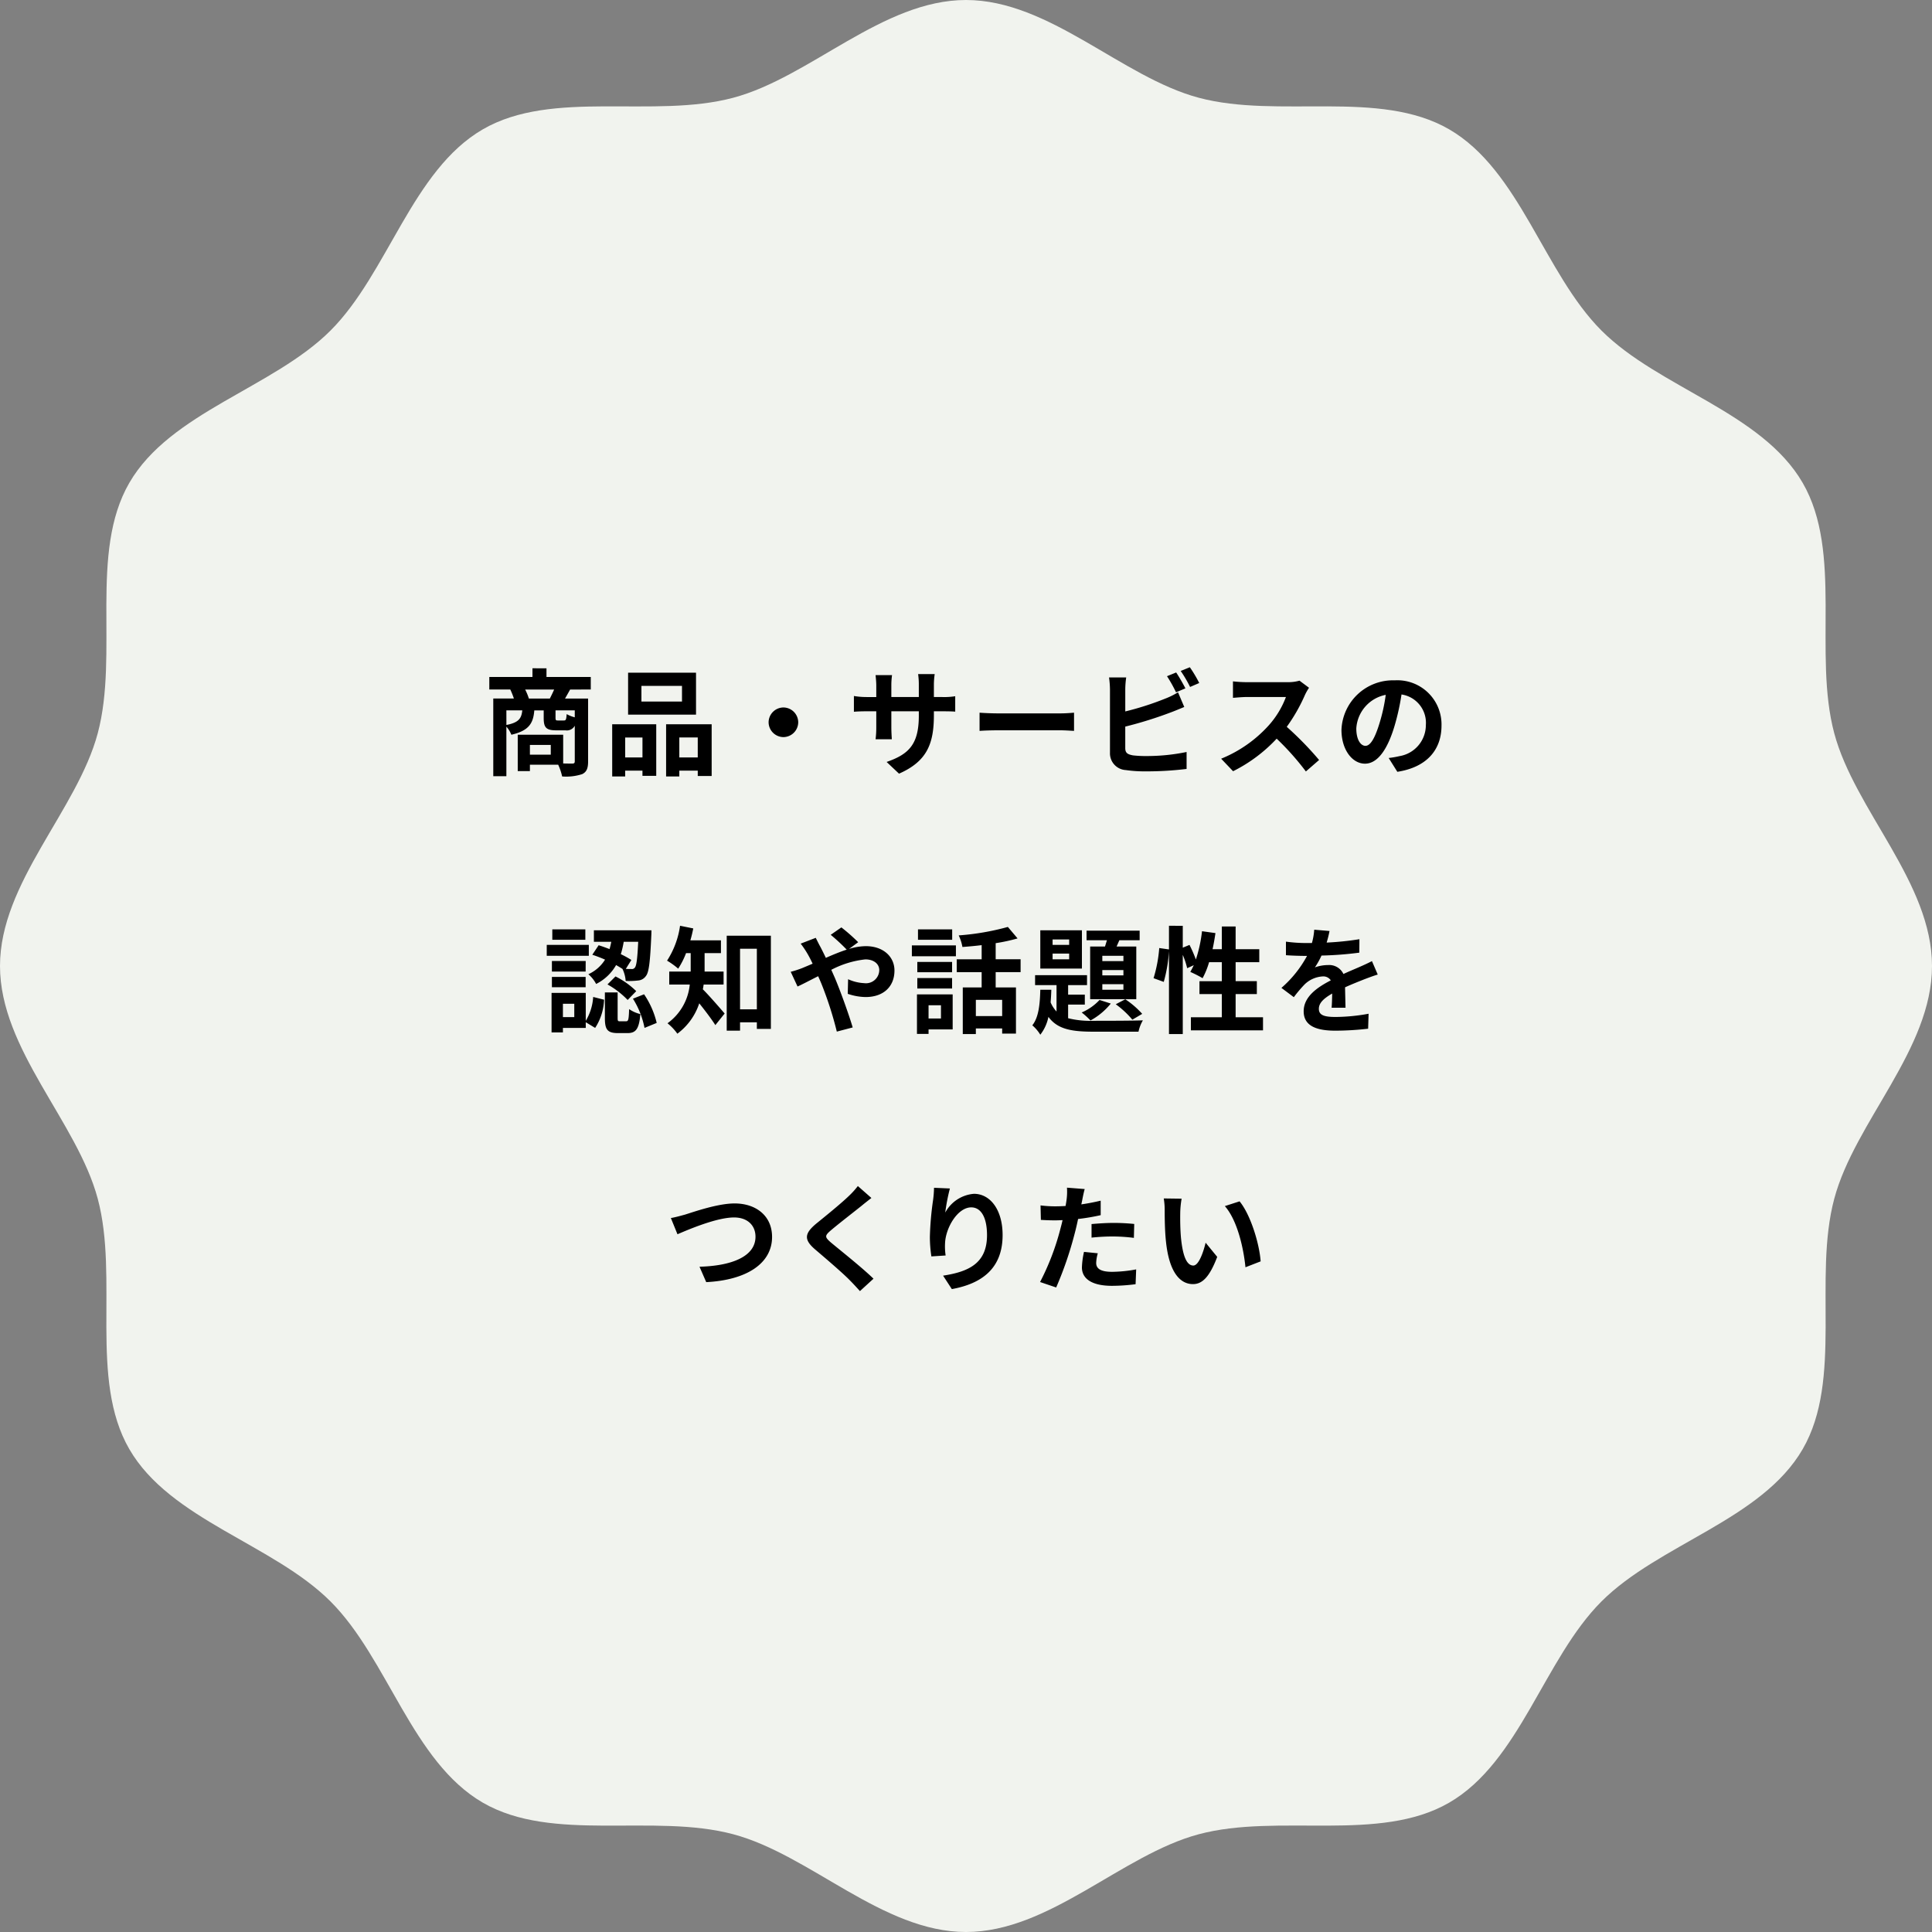 <svg xmlns="http://www.w3.org/2000/svg" width="300" height="300" viewBox="0 0 300 300">
  <rect x="0" y="0" width="300" height="300" fill="#808080" stroke="none"/>
  <g id="グループ_272" data-name="グループ 272" transform="translate(2048 -3005.771)">
    <path id="パス_14" data-name="パス 14" d="M300,150c0,12.961-11.981,24.176-15.176,36.131-3.306,12.37,1.365,28.054-4.9,38.883-6.355,10.986-22.334,14.744-31.25,23.66S236,273.568,225.013,279.924c-10.829,6.265-26.514,1.594-38.882,4.9C174.176,288.019,162.961,300,150,300s-24.176-11.981-36.131-15.176c-12.37-3.306-28.054,1.365-38.883-4.9-10.986-6.355-14.744-22.334-23.66-31.25S26.432,236,20.076,225.013c-6.265-10.829-1.594-26.514-4.9-38.882C11.981,174.176,0,162.961,0,150s11.981-24.176,15.176-36.131c3.306-12.37-1.365-28.054,4.9-38.883C26.432,64,42.411,60.242,51.326,51.326S64,26.432,74.986,20.076c10.83-6.265,26.514-1.594,38.883-4.9C125.824,11.981,137.037,0,150,0s24.176,11.981,36.131,15.176c12.369,3.306,28.054-1.365,38.883,4.9,10.986,6.355,14.744,22.334,23.66,31.25S273.568,64,279.924,74.987c6.265,10.829,1.594,26.514,4.9,38.882C288.019,125.824,300,137.039,300,150" transform="translate(-2048 3005.771)" fill="#f1f3ee"/>
    <path id="パス_135" data-name="パス 135" d="M-67.878-10.53a8.591,8.591,0,0,0-.576-1.4h4.5c-.2.468-.45.972-.666,1.4Zm7.128,2.916a5.235,5.235,0,0,1-1.26-.5c-.054.864-.126.99-.432.99h-.936c-.306,0-.36-.054-.36-.432V-8.694h2.988Zm-10.62-1.08H-68.9c-.126,1.242-.54,1.89-2.466,2.268Zm6.894,6.876h-3.24V-3.33h3.24Zm6.21-10.116v-1.944h-6.876v-1.35H-67.32v1.35h-6.7v1.944h3.258a12,12,0,0,1,.558,1.4h-3.2V1.53h2.034v-7.7a4.34,4.34,0,0,1,.774,1.26c2.736-.63,3.4-1.782,3.564-3.78h1.458v1.152c0,1.458.324,1.944,1.926,1.944h1.458a1.385,1.385,0,0,0,1.44-.72V-.792c0,.27-.09.36-.4.36-.216,0-.774,0-1.4-.018V-4.914h-7.056V.738h1.89v-.99h4.392a8.652,8.652,0,0,1,.612,1.818,8.015,8.015,0,0,0,3.114-.36c.7-.342.918-.918.918-1.98V-10.53h-3.582c.234-.4.5-.882.792-1.4ZM-44.1-10.062h-6.3v-2.43h6.3Zm2.178-4.482H-52.47v6.516h10.548ZM-50.238-4.482v3.1H-52.92v-3.1Zm-4.7,6.048h2.016v-.9h2.682v.81H-48.1v-8.01h-6.84Zm10.422-2.952v-3.1h2.862v3.1Zm-2.052-5.148v8.1h2.052v-.9h2.862v.828h2.16V-6.534Zm18.216-2.61a2.32,2.32,0,0,0-2.3,2.3,2.32,2.32,0,0,0,2.3,2.3,2.32,2.32,0,0,0,2.3-2.3A2.32,2.32,0,0,0-28.35-9.144ZM-4.986-7.956V-8.55h1.332c.954,0,1.584.018,1.98.054V-10.89a10.666,10.666,0,0,1-1.98.126H-4.986v-1.89a11.34,11.34,0,0,1,.126-1.674H-7.434a11.878,11.878,0,0,1,.108,1.674v1.89h-4.266v-1.782a11,11,0,0,1,.108-1.62H-14.04c.054.54.108,1.1.108,1.62v1.782h-1.53a11.692,11.692,0,0,1-1.944-.162v2.448c.4-.036,1.044-.072,1.944-.072h1.53V-6.1a14.557,14.557,0,0,1-.108,1.89h2.52c-.018-.36-.072-1.1-.072-1.89V-8.55h4.266v.684c0,4.428-1.53,5.976-5,7.182L-10.4,1.134C-6.066-.774-4.986-3.492-4.986-7.956Zm7.092-.378v2.826C2.772-5.562,3.978-5.6,5-5.6H14.67c.756,0,1.674.072,2.106.09V-8.334c-.468.036-1.26.108-2.106.108H5C4.068-8.226,2.754-8.28,2.106-8.334ZM32.634-14.58,31.212-14a21.542,21.542,0,0,1,1.4,2.5l1.458-.612C33.732-12.78,33.084-13.914,32.634-14.58Zm2.124-.81-1.422.576a19.084,19.084,0,0,1,1.458,2.484l1.422-.612A19.87,19.87,0,0,0,34.758-15.39Zm-9.882,1.584H22.212a14.893,14.893,0,0,1,.144,1.872v9.81a2.6,2.6,0,0,0,2.466,2.7,20.036,20.036,0,0,0,3.024.2A51.149,51.149,0,0,0,34.254.4V-2.232a30.494,30.494,0,0,1-6.264.63A16.835,16.835,0,0,1,25.9-1.71c-.81-.162-1.17-.36-1.17-1.134v-3.33a62.131,62.131,0,0,0,7.056-2.2c.594-.216,1.4-.558,2.106-.846L32.922-11.5a11.641,11.641,0,0,1-1.962.972,45.4,45.4,0,0,1-6.228,2v-3.4A13.523,13.523,0,0,1,24.876-13.806Zm28.386,1.6-1.476-1.1a6.451,6.451,0,0,1-1.854.234H43.578a20.11,20.11,0,0,1-2.124-.126v2.556c.378-.018,1.368-.126,2.124-.126h6.1A13.947,13.947,0,0,1,47-6.354a20.178,20.178,0,0,1-7.38,5.166L41.472.756A23.71,23.71,0,0,0,48.24-4.3,41.047,41.047,0,0,1,52.776.792L54.828-.99a50.6,50.6,0,0,0-5.022-5.148,26.464,26.464,0,0,0,2.826-4.95A8.5,8.5,0,0,1,53.262-12.2ZM73.836-6.336a6.855,6.855,0,0,0-7.272-7.02,8,8,0,0,0-8.262,7.7c0,3.042,1.656,5.238,3.654,5.238,1.962,0,3.51-2.232,4.59-5.868a36.4,36.4,0,0,0,1.08-4.878,4.45,4.45,0,0,1,3.78,4.752,4.885,4.885,0,0,1-4.1,4.824,13.844,13.844,0,0,1-1.674.288L66.978.846C71.514.144,73.836-2.538,73.836-6.336Zm-13.23.45a5.666,5.666,0,0,1,4.572-5.22,27.018,27.018,0,0,1-.954,4.356c-.738,2.43-1.44,3.564-2.2,3.564C61.326-3.186,60.606-4.068,60.606-5.886ZM-50.9,27.238c-.126,2.664-.27,3.726-.522,4.014a.56.56,0,0,1-.54.216c-.18,0-.486,0-.864-.018l.864-1.386a14.57,14.57,0,0,0-1.638-.9,14.232,14.232,0,0,0,.45-1.926Zm-7.128,2.016a21.02,21.02,0,0,1,1.98.756,5.92,5.92,0,0,1-2.592,2.268,5.085,5.085,0,0,1,1.206,1.512,7.32,7.32,0,0,0,3.1-2.934c.36.2.684.4.99.594a5.166,5.166,0,0,1,.5,1.872A12.106,12.106,0,0,0-50.9,33.25a1.609,1.609,0,0,0,1.188-.684c.486-.576.666-2.25.846-6.318.018-.252.018-.792.018-.792H-57.78v1.782h2.7q-.108.567-.27,1.134c-.576-.216-1.152-.432-1.692-.594Zm2.358,4.608a13.478,13.478,0,0,1,3.132,2.412l1.332-1.368a12.5,12.5,0,0,0-3.222-2.286Zm-3.438-8.55h-5.13v1.62h5.13Zm.54,2.412h-6.534v1.692h6.534Zm-.486,2.5H-64.3v1.638h5.238ZM-64.3,34.294h5.238v-1.6H-64.3Zm3.474,4.644h-1.764v-2.07h1.764Zm1.782-3.762h-5.31v6.138h1.764v-.7h3.546V39.73l1.458.882A8.567,8.567,0,0,0-56.2,36.238l-1.692-.432a8.123,8.123,0,0,1-1.152,3.708Zm5.31,4.41c-.324,0-.36-.054-.36-.558V35.1h-1.98v3.942c0,1.782.342,2.376,2.034,2.376h1.476c1.278,0,1.8-.594,2-2.952a5.157,5.157,0,0,1-1.746-.774c-.054,1.656-.126,1.89-.468,1.89Zm2.016-3.51a13.309,13.309,0,0,1,1.8,4.536l1.89-.774a13.373,13.373,0,0,0-1.962-4.446Zm14.076-2.2V31.864H-40.59V29h2.538v-1.98H-42.8c.18-.612.324-1.224.45-1.854l-2.052-.414a13.409,13.409,0,0,1-2.016,5.418,12.041,12.041,0,0,1,1.728,1.242A12.555,12.555,0,0,0-43.47,29h.72v2.862h-3.33V33.88h3.186a8.408,8.408,0,0,1-3.456,6.012,8.14,8.14,0,0,1,1.53,1.62,9.609,9.609,0,0,0,3.4-4.716c.882,1.1,1.908,2.448,2.5,3.384l1.44-1.8c-.5-.594-2.448-2.844-3.384-3.762.054-.234.09-.486.126-.738Zm2.556,3.852V28.318h2.61v9.414Zm-2.07-11.43V41.044h2.07v-1.3h2.61v1.026h2.178V26.3Zm9.936,5.6,1.062,2.286c.774-.342,1.908-.954,3.2-1.6.162.36.324.738.486,1.116a55.785,55.785,0,0,1,2.412,7.488l2.466-.648c-.594-2.016-1.98-5.868-2.826-7.83-.162-.36-.324-.738-.5-1.116a14.761,14.761,0,0,1,5.292-1.62c1.35,0,2.16.738,2.16,1.656a2.067,2.067,0,0,1-2.34,2.034,6.8,6.8,0,0,1-2.5-.612l-.054,2.268a8.857,8.857,0,0,0,2.772.5c2.754,0,4.482-1.6,4.482-4.122,0-2.088-1.674-3.78-4.464-3.78a9.185,9.185,0,0,0-2.592.432l1.422-1.044a27.829,27.829,0,0,0-2.61-2.3l-1.656,1.152a29.436,29.436,0,0,1,2.484,2.3c-1.044.342-2.142.792-3.24,1.278-.288-.612-.576-1.188-.846-1.71-.2-.342-.558-1.08-.72-1.4l-2.34.9a15.216,15.216,0,0,1,1.062,1.584c.27.468.54.99.792,1.53-.54.234-1.1.468-1.62.684A14.992,14.992,0,0,1-27.216,31.9Zm25.074-6.588h-5.31v1.62h5.31ZM-3.888,37.1v2.052H-5.814V37.1ZM-2.07,35.41H-7.614v6.138h1.8v-.7H-2.07Zm-5.49-.918h5.4v-1.62h-5.4Zm5.4-4.122h-5.4v1.6h5.4Zm-6.246-.882h6.84V27.8h-6.84ZM5.616,38.776H1.53v-2.52H5.616Zm2.862-6.822v-2H4.608v-2.5a27.372,27.372,0,0,0,3.4-.738L6.5,24.934a39.345,39.345,0,0,1-7.632,1.314,7,7,0,0,1,.576,1.8c.954-.072,1.98-.162,2.988-.288v2.2H-1.44v2H2.43V34.33H-.5v7.236H1.53V40.7H5.616v.792H7.758V34.33H4.608V31.954Zm15.966-1.71H21.168v-.828h3.276Zm0,2.214H21.168V31.63h3.276Zm0,2.232H21.168v-.864h3.276Zm-5.166-6.714v8.172h7.164V27.976h-3.06L23.814,27h3.15V25.51H18.72V27h3.168c-.108.324-.2.666-.306.972Zm3.978,8.964a14.447,14.447,0,0,1,2.574,2.394l1.53-.9a13.42,13.42,0,0,0-2.628-2.268Zm-2.52-.666a8.218,8.218,0,0,1-2.772,1.944,12.892,12.892,0,0,1,1.368,1.242,10.547,10.547,0,0,0,3.15-2.628Zm-4.716-8.55H13.446v-.846H16.02Zm0,2.232H13.446v-.882H16.02Zm1.98-4.5H11.538V31.4H18ZM15.858,36.994H18.45V35.446H15.858V33.97h2.934V32.422H10.728V33.97h3.33v4.1a4.846,4.846,0,0,1-.918-1.422c.054-.648.09-1.3.108-1.962h-1.71c-.054,2.16-.234,4.284-1.242,5.526a6,6,0,0,1,1.242,1.458A6.664,6.664,0,0,0,12.8,38.9c1.44,1.962,3.672,2.3,7.056,2.3h6.93a5.805,5.805,0,0,1,.684-1.764c-1.476.072-6.39.072-7.614.072a14.327,14.327,0,0,1-4-.4Zm26.01,1.962v-3.6h3.294v-2H41.868V30.406H45.54V28.39H41.868V24.862H39.726V28.39h-1.44c.18-.81.324-1.656.45-2.5L36.648,25.6a21.785,21.785,0,0,1-.954,4.392,20.639,20.639,0,0,0-.99-2.268l-1.044.432v-3.4H31.518v3.672l-1.512-.216a21.393,21.393,0,0,1-.882,4.68l1.584.576a22.939,22.939,0,0,0,.81-4.77v12.87H33.66V29.272a12.516,12.516,0,0,1,.684,2.07l1.026-.468c-.18.378-.36.72-.54,1.044a18.927,18.927,0,0,1,1.908.972,12.3,12.3,0,0,0,1.008-2.484h1.98v2.952H36.252v2h3.474v3.6H34.92V40.99h11.2V38.956Zm14.58-13.392-2.376-.2a10.008,10.008,0,0,1-.36,2.07h-.864a23.421,23.421,0,0,1-3.168-.216v2.106c.99.072,2.3.108,3.042.108h.234A17.665,17.665,0,0,1,48.978,34.4l1.926,1.44a20.726,20.726,0,0,1,1.674-1.98,4.384,4.384,0,0,1,2.808-1.242,1.385,1.385,0,0,1,1.26.612c-2.052,1.062-4.212,2.5-4.212,4.806,0,2.322,2.088,3.006,4.914,3.006a45.027,45.027,0,0,0,5.094-.306l.072-2.322a29.446,29.446,0,0,1-5.112.5c-1.764,0-2.61-.27-2.61-1.26,0-.9.72-1.6,2.07-2.376-.018.792-.036,1.656-.09,2.2h2.16c-.018-.828-.054-2.16-.072-3.168,1.1-.5,2.124-.9,2.934-1.224.612-.234,1.566-.594,2.142-.756l-.9-2.088c-.666.342-1.3.63-2,.936-.738.324-1.494.63-2.43,1.062a2.437,2.437,0,0,0-2.394-1.386,6.1,6.1,0,0,0-2.034.36,12.568,12.568,0,0,0,1.026-1.836,53.621,53.621,0,0,0,5.868-.45l.018-2.088A45.57,45.57,0,0,1,56,27.364,17.22,17.22,0,0,0,56.448,25.564ZM-45.828,70.136l1.026,2.52c1.872-.81,6.138-2.61,8.784-2.61,2.16,0,3.33,1.3,3.33,2.988,0,3.132-3.816,4.536-8.694,4.662l1.044,2.394c6.336-.324,10.224-2.934,10.224-7.02,0-3.33-2.556-5.2-5.814-5.2-2.628,0-6.3,1.3-7.686,1.728C-44.262,69.776-45.162,70.028-45.828,70.136Zm31.14-3.114-2.106-1.854A12.51,12.51,0,0,1-18.18,66.7c-1.206,1.17-3.672,3.168-5.094,4.32-1.8,1.512-1.944,2.466-.144,4,1.638,1.4,4.284,3.654,5.382,4.788.54.54,1.062,1.116,1.566,1.674l2.106-1.926c-1.836-1.782-5.256-4.482-6.606-5.616-.972-.846-.99-1.044-.036-1.872,1.206-1.026,3.582-2.862,4.752-3.8C-15.84,67.922-15.246,67.454-14.688,67.022ZM-2.5,65.546l-2.466-.108a15.942,15.942,0,0,1-.144,1.89,47.362,47.362,0,0,0-.5,5.76,20.36,20.36,0,0,0,.234,3.006l2.214-.144a9.412,9.412,0,0,1-.09-1.908c.09-2.376,1.944-5.562,4.068-5.562,1.512,0,2.448,1.548,2.448,4.32,0,4.356-2.826,5.67-6.822,6.282L-2.2,81.17c4.77-.864,7.884-3.294,7.884-8.388,0-3.96-1.944-6.408-4.446-6.408A5.557,5.557,0,0,0-3.222,69.29,29.35,29.35,0,0,1-2.5,65.546ZM20.466,75.608l-2.142-.216A12.587,12.587,0,0,0,18,77.8c0,1.818,1.638,2.862,4.662,2.862a28.9,28.9,0,0,0,3.672-.252l.09-2.3a21.124,21.124,0,0,1-3.744.378c-1.926,0-2.466-.594-2.466-1.386A6.167,6.167,0,0,1,20.466,75.608Zm-2.034-9.972-2.754-.216a9.228,9.228,0,0,1-.054,1.818q-.054.432-.162,1.026-.837.054-1.62.054a17.813,17.813,0,0,1-2.268-.144l.054,2.25c.63.036,1.314.072,2.178.072.378,0,.774-.018,1.188-.036-.108.522-.252,1.026-.378,1.512a38.973,38.973,0,0,1-3.114,8.1l2.5.846a55.934,55.934,0,0,0,2.862-8.334c.2-.738.378-1.53.54-2.3a33.134,33.134,0,0,0,3.51-.594v-2.25c-.99.234-2,.432-3.006.576.054-.252.108-.486.144-.684C18.126,66.932,18.288,66.122,18.432,65.636Zm1.062,5.436v2.106A30.927,30.927,0,0,1,22.968,73a26.389,26.389,0,0,1,3.1.216l.054-2.16a31.653,31.653,0,0,0-3.168-.162C21.8,70.892,20.5,70.982,19.494,71.072ZM33.48,67.13l-2.772-.036a10.941,10.941,0,0,1,.144,1.836c0,1.1.018,3.2.2,4.86.5,4.824,2.214,6.606,4.194,6.606,1.44,0,2.574-1.1,3.762-4.23l-1.8-2.2c-.342,1.44-1.062,3.546-1.908,3.546-1.134,0-1.674-1.782-1.926-4.374-.108-1.3-.126-2.646-.108-3.816A14.563,14.563,0,0,1,33.48,67.13Zm9,.414-2.286.738c1.962,2.232,2.916,6.606,3.2,9.5l2.358-.918C45.558,74.114,44.19,69.614,42.48,67.544Z" transform="translate(-1898 3124.771)"/>
  </g>
</svg>
